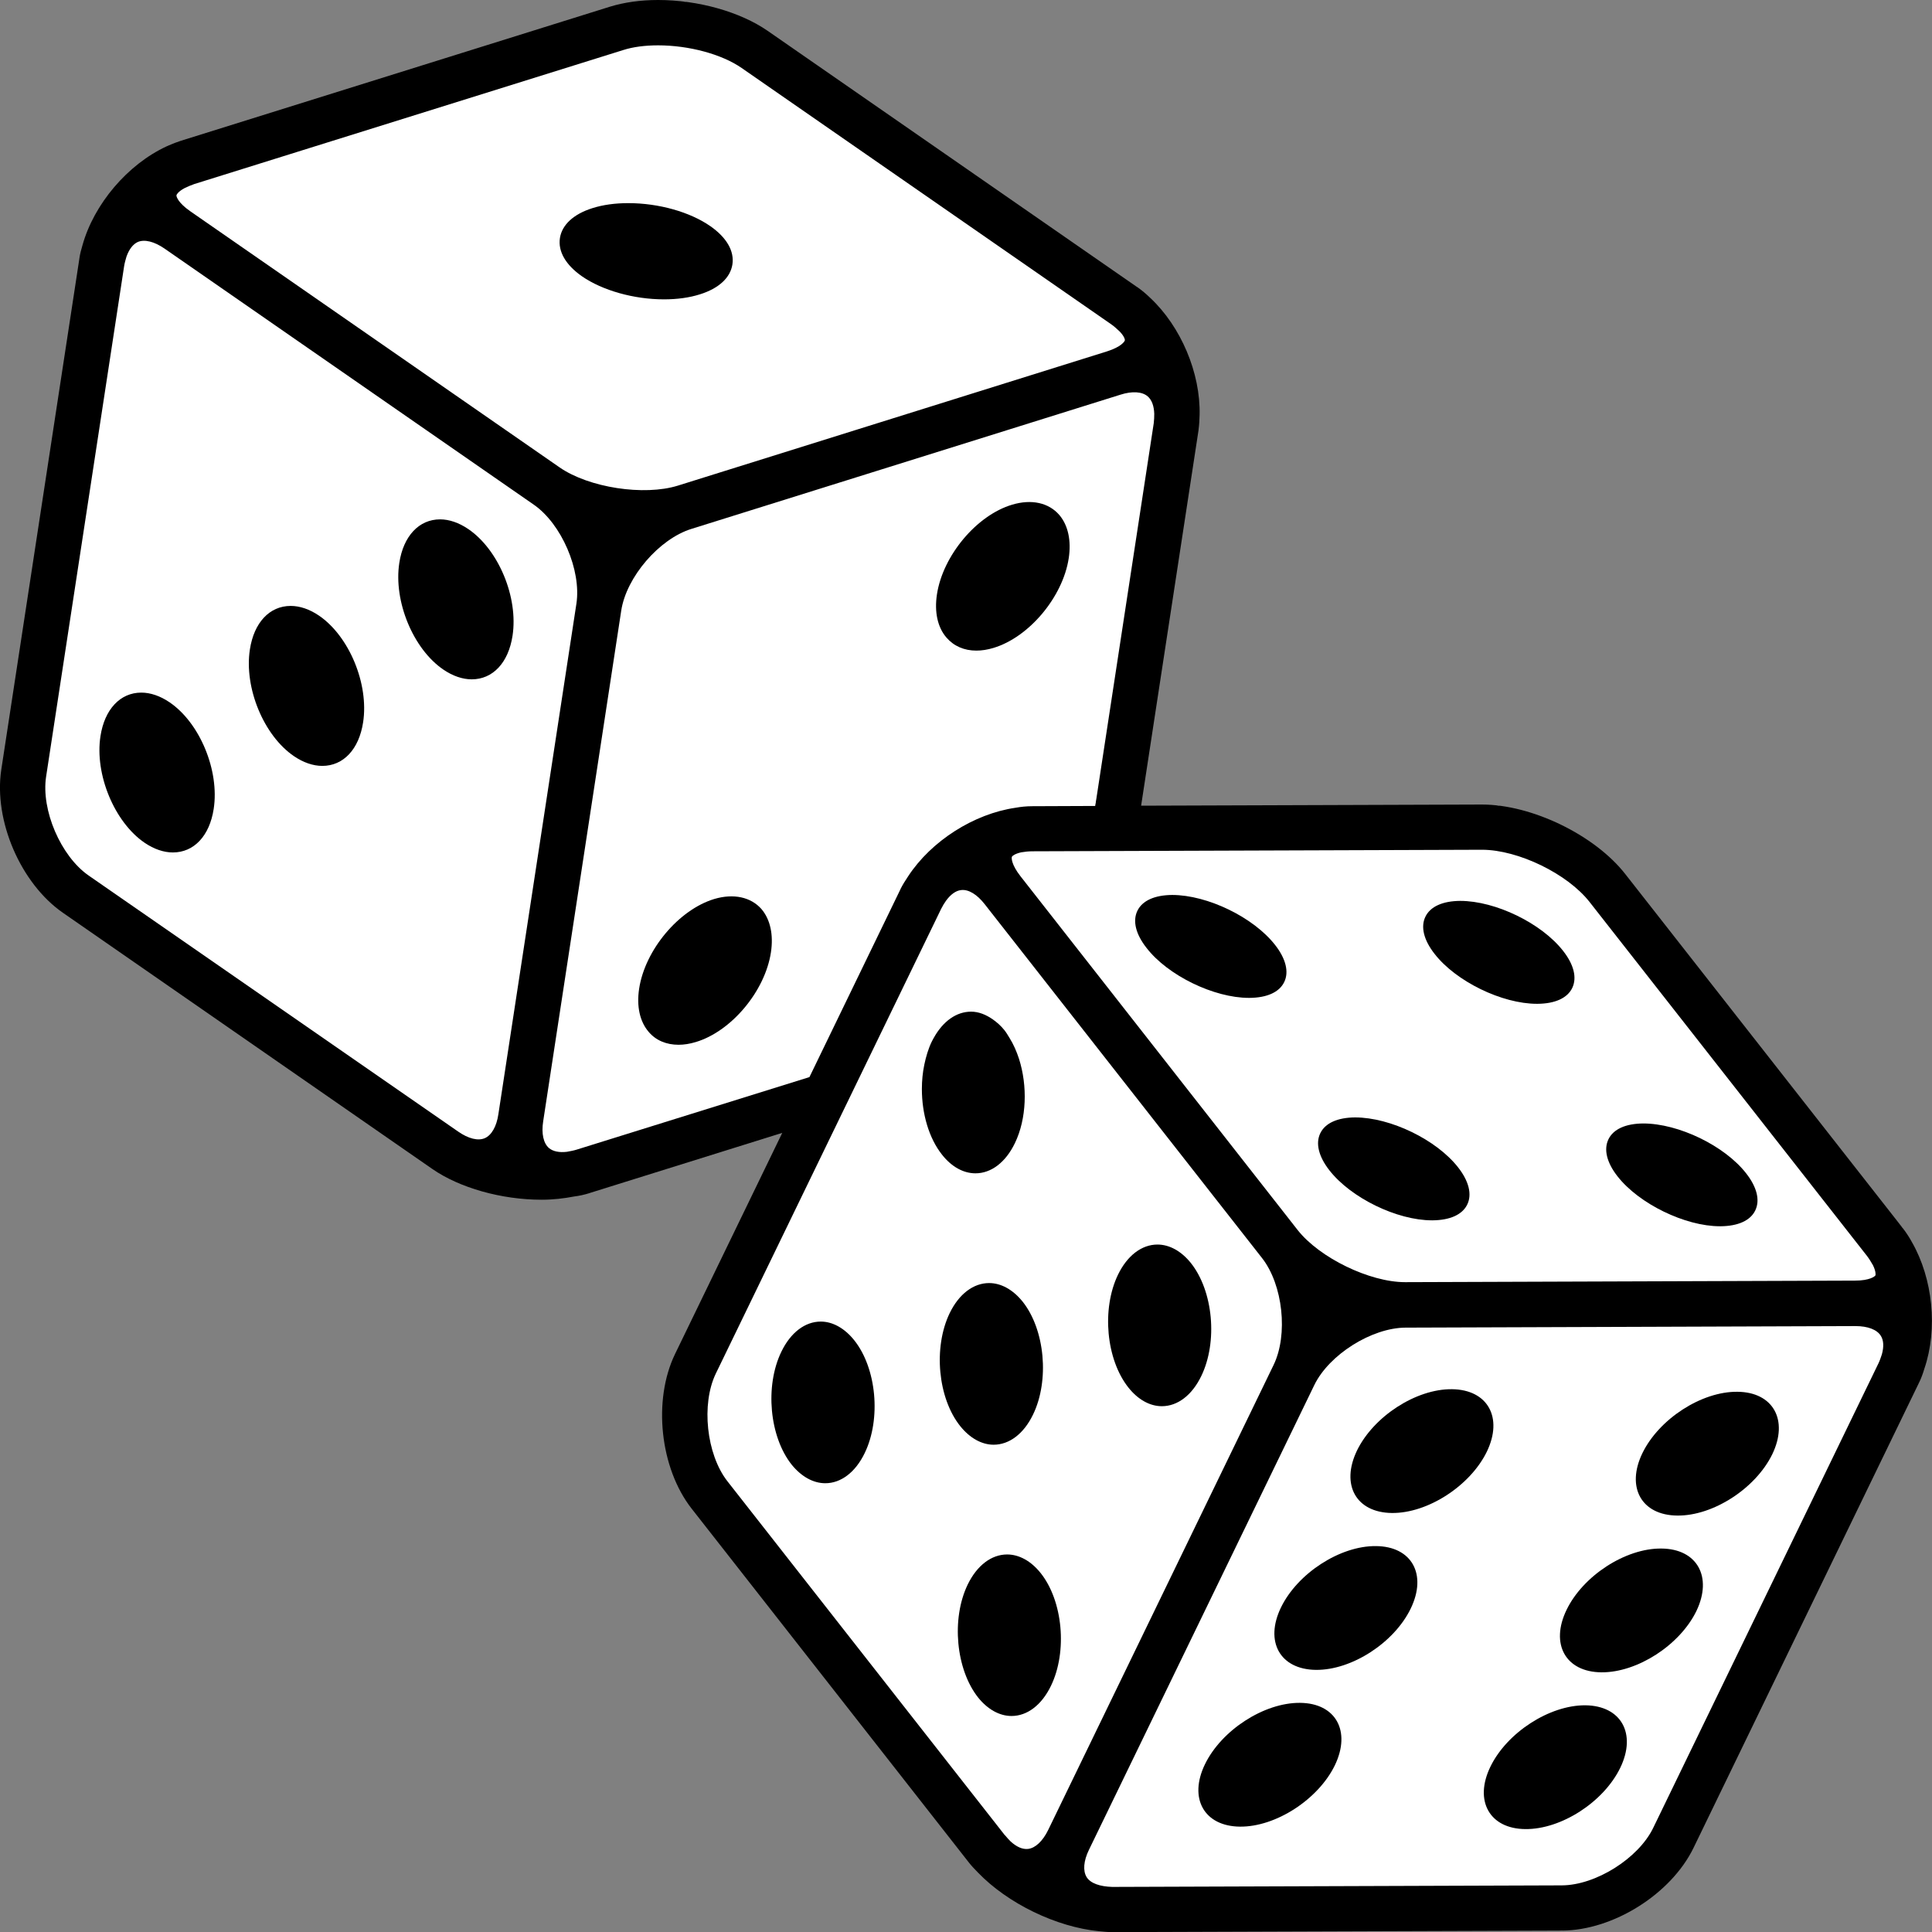 <?xml version="1.0" encoding="utf-8"?>
<!-- Generator: Adobe Illustrator 24.1.3, SVG Export Plug-In . SVG Version: 6.00 Build 0)  -->
<svg version="1.1" id="Layer_1" xmlns="http://www.w3.org/2000/svg" xmlns:xlink="http://www.w3.org/1999/xlink" x="0px" y="0px"
	 viewBox="0 0 1499.9 1500" style="enable-background:new 0 0 1499.9 1500;" xml:space="preserve">
<rect x="0" y="0" width="1499.9" height="1500" fill="#808080" stroke="none"/>
<style type="text/css">
	.st0{fill:#FFFFFF;}
</style>
<polygon class="st0" points="531.8,1.3 77.2,161.2 21.1,659.8 353.9,907.5 434.5,912.1 639,848.2 531.2,1091.7 549.2,1151.5 
	809.7,1464.8 940.3,1488.2 1212.7,1498.8 1305.7,1420 1456.1,1091.7 1485.3,996.1 1477.1,953.4 1222.3,661.7 1163.5,625.5 
	900.3,636.1 850.3,625.7 915.2,304.5 896.1,252.1 "/>
<g>
	<g>
		<g>
			<path d="M344.3,519.9c7.2,4.9,14.8,7.5,21.9,7.5c16.4,0,28.5-12.9,31.7-33.8c4.6-29.8-10.8-66.9-34.4-82.9
				c-7.2-4.9-14.8-7.5-21.8-7.5c-16.4,0-28.5,12.9-31.7,33.8C305.4,466.8,320.8,504,344.3,519.9z"/>
			<path d="M228.3,587.1c7.2,4.9,14.8,7.5,21.9,7.5c16.4,0,28.5-12.9,31.7-33.8c4.6-29.8-10.8-66.9-34.3-82.9
				c-7.2-4.9-14.8-7.5-21.9-7.5c-16.4,0-28.5,12.9-31.7,33.8C189.4,534,204.8,571.2,228.3,587.1z"/>
			<path d="M112.3,654.3c7.2,4.9,14.8,7.5,21.9,7.5c16.4,0,28.5-12.9,31.7-33.8c4.6-29.8-10.8-66.9-34.3-82.8
				c-7.2-4.9-14.8-7.5-21.9-7.5c-16.4,0-28.5,13-31.7,33.8C73.4,601.1,88.8,638.3,112.3,654.3z"/>
			<path d="M758,505.1c4.2,0,8.7-0.7,13.3-2.1c27.6-8.3,53.8-39.5,58.4-69.6c2.1-13.7-0.5-25.6-7.3-33.6c-8.2-9.5-21.6-12.5-36.6-8
				c-27.6,8.2-53.8,39.5-58.4,69.6c-2.1,13.7,0.5,25.7,7.4,33.6C740.5,501.6,748.5,505.1,758,505.1z"/>
			<path d="M554.6,697.9c-27.6,8.3-53.8,39.5-58.4,69.6c-2.1,13.7,0.5,25.6,7.4,33.6c5.6,6.6,13.7,10,23.2,10l0,0
				c4.2,0,8.7-0.7,13.3-2.1c27.6-8.2,53.8-39.4,58.4-69.6c2.1-13.7-0.5-25.6-7.3-33.6C583,696.4,569.5,693.5,554.6,697.9z"/>
			<path d="M434.7,184.8c-1.6,10.4,4.5,20.9,17.1,29.7c15.9,11,40.3,17.9,63.7,17.9l0,0c10.3,0,19.7-1.3,27.9-3.9
				c14.7-4.6,23.6-12.9,25.2-23.2c1.6-10.4-4.5-20.9-17.1-29.7c-15.9-11.1-40.3-17.9-63.7-17.9c-10.3,0-19.7,1.3-27.9,3.9
				C445.3,166.2,436.3,174.5,434.7,184.8z"/>
			<path d="M1484.3,964.3c-1.9-3.5-4.2-7.1-7.2-11l0,0l-215.3-274.7c-23.7-30.3-72.5-54-111.3-54l-264.6,0.9l44.6-291.7
				c0-0.1,0-0.3,0-0.3c0.5-3.7,0.7-7.5,0.8-11.3c0.8-32.6-14.5-68.7-38.4-91c-2.9-2.8-6.1-5.6-10.1-8.4c0,0,0,0-0.1,0L595.9,23.9
				C574.6,9.2,542.1,0,510.9,0c-13.7,0-26.3,1.8-37.4,5.2L140.4,109.3c-3.1,1-6.1,2.2-9.2,3.5c-0.6,0.3-1.2,0.5-1.8,0.8
				c-30.3,14-56.5,44.8-65.4,76.9c-1,3.3-1.9,6.7-2.4,10.3c0,0,0,0.1,0,0.1l0,0L1,597.5C-5,637,16,685.8,48.8,708.6l286.8,198.9
				c21.2,14.7,53.7,23.9,84.9,23.9c9,0,17.3-1,25.2-2.5c4-0.5,8.1-1.4,12.2-2.7c0.1,0,0.1-0.1,0.2-0.1l149.2-46.6l-83.2,171.6
				c-17.4,35.9-11.8,88.7,12.9,120.2l215.3,274.8c2,2.6,4.5,5.1,6.8,7.5c23.1,24.1,61,42.5,94.2,45.7c3.4,0.3,6.8,0.7,10,0.7
				c0,0,0,0,0,0h0c0,0,0.2,0,0.2,0c0,0,0,0,0,0l349-1.2c39.9-0.1,84.9-28.4,102.3-64.3l175-361c1.8-3.6,3.1-7.3,4.2-11
				C1504.5,1031.7,1500.6,992.7,1484.3,964.3z M1212.5,1463.7l-349,1.2c0,0,0,0,0,0c-9.5-0.3-16.8-2.7-19.9-7.6
				c-3-4.9-2.4-12.6,1.8-21.2l175-360.9c11.5-23.6,44.6-44.4,70.8-44.5l349.1-1.2c0.1,0,0.1,0,0.2,0c9.5,0,16.7,2.7,19.7,7.6
				c2.2,3.5,2.4,8.5,0.8,14.3c-0.8,2.4-1.6,4.8-2.6,6.9l-175,360.9C1271.9,1442.8,1238.8,1463.6,1212.5,1463.7z M555.7,1066.4
				l175-360.9c1.2-2.4,2.5-4.5,3.8-6.3c3.5-4.8,7.6-7.8,11.7-8.2c5.7-0.7,12.4,3.4,18.3,11l215.3,274.7
				c16.2,20.7,20.4,59.5,8.9,83.1l-175,361c-4.2,8.6-9.9,13.9-15.5,14.6c-4.4,0.5-9-1.6-13.6-5.8c-1.4-1.4-2.8-2.9-4-4.4
				c-0.2-0.3-0.5-0.5-0.7-0.7c0,0,0,0,0,0l-215.3-274.7C548.4,1128.9,544.3,1090.1,555.7,1066.4z M575.8,52.8l286.8,198.9
				c2.3,1.6,4.5,3.6,6.6,5.6c3.5,3.6,4.2,6.2,4.1,6.8c-0.1,1-2.9,5.2-13.9,8.7L526.3,377c0,0,0,0,0,0c-26.3,8.2-69.1,1.6-91.8-14.1
				L147.7,164c-9.5-6.6-10.9-11.5-10.7-12.4c0.1-0.7,1.5-2.9,6-5.4c2.6-1.3,5.2-2.4,7.8-3.3c0.1,0,0.1,0,0.2-0.1c0,0,0.1,0,0.1,0
				L484,38.8c7.5-2.4,16.8-3.6,26.9-3.6C534.9,35.2,560.4,42.1,575.8,52.8z M35.8,602.9l60.6-396.5c0.4-2.4,1.1-4.8,1.8-7.2
				c2-5.6,5-9.6,8.7-11.3c5.3-2.3,12.8-0.4,20.7,5l286.8,198.9c21.6,15,37,50.9,33.1,76.8l-60.6,396.5c-1.4,9.5-5.3,16.2-10.5,18.5
				c-5.3,2.3-12.8,0.4-20.7-5.1c0,0,0,0,0,0L68.8,679.7C47.2,664.7,31.8,628.9,35.8,602.9z M447.4,892.6c-2.2,0.7-4.8,1.1-7.3,1.6
				c-5.9,0.7-10.8-0.3-13.9-2.9c-4.3-3.7-6-11.3-4.5-20.8L482.3,474c4-26,29.4-55.6,54.5-63.4l333.1-104.2
				c9.1-2.9,16.9-2.4,21.2,1.4c3.1,2.7,4.8,7.4,5,13.4c0,2.5-0.1,5-0.4,7.4l-45.4,297.1l-48.9,0.2c-4.8,0-9.1,0.5-13,1.2
				c-32.4,4.7-65.4,25.8-83.3,53.1c-2.2,3.3-4.3,6.6-6,10c0,0,0,0,0,0.1c0,0,0,0,0,0l-70.7,145.9L447.4,892.6z M1234.1,700.3
				L1449.4,975c1.7,2.2,3.2,4.7,4.7,7.3c2.2,4.5,2.1,7.2,1.9,7.8c-0.4,0.8-4.4,4.1-15.9,4.1l-349.1,1.2c-0.1,0-0.1,0-0.2,0
				c-27.5,0-66.4-18.9-83.4-40.5L792.2,680.2c-7.1-9.1-7-14.2-6.6-15.1c0.3-0.6,2.3-2.3,7.2-3.4c2.9-0.5,5.8-0.8,8.7-0.8l349.2-1.2
				C1178.7,659.8,1216.9,678.3,1234.1,700.3z"/>
			<path d="M757.3,910.9c12.2,0,23.4-8.5,30.6-23.4c9.2-19,9.9-44.5,3.2-65.5c-1.9-5.8-4.3-11.3-7.3-16.1c-1.3-2.1-2.5-4.2-4-6.1
				c-2.7-3.4-5.8-6.1-8.9-8.3c-5.4-3.8-11.1-6.1-17-6.1c-11.4,0-21.8,7.4-29,20.4c-0.5,1-1.1,1.9-1.6,3c-2.6,5.4-4.4,11.5-5.7,17.7
				c-1.3,6.2-1.9,12.5-1.9,19c0,19,5.4,38.1,15.7,51C738.8,905.9,748,910.9,757.3,910.9z"/>
			<path d="M902,1091.7c12.2,0,23.4-8.5,30.6-23.4c12.9-26.6,9.3-66-8.1-87.8c-7.4-9.2-16.6-14.3-25.9-14.3
				c-12.2,0-23.4,8.5-30.6,23.3c-12.9,26.6-9.3,66,8.1,87.8C883.5,1086.6,892.7,1091.7,902,1091.7z"/>
			<path d="M767.9,996.1c-12.2,0-23.4,8.5-30.6,23.3c-12.9,26.7-9.2,66.1,8.2,87.8c7.4,9.2,16.6,14.4,25.9,14.4
				c12.2,0,23.4-8.5,30.6-23.4c12.9-26.6,9.2-66-8.1-87.7C786.4,1001.2,777.2,996.1,767.9,996.1z"/>
			<path d="M640.7,1151.5c12.2,0,23.4-8.5,30.6-23.4c12.9-26.6,9.2-66-8.2-87.7c-7.4-9.2-16.6-14.4-25.9-14.4
				c-12.2,0-23.4,8.5-30.6,23.4c-12.9,26.6-9.3,66,8.1,87.8C622.2,1146.4,631.4,1151.5,640.7,1151.5z"/>
			<path d="M781.9,1206.8c-12.2,0-23.4,8.5-30.6,23.3c-12.9,26.6-9.2,66,8.1,87.8c7.4,9.2,16.6,14.3,25.9,14.3
				c12.2,0,23.4-8.5,30.6-23.4c12.9-26.6,9.3-66-8.1-87.7C800.4,1211.9,791.2,1206.8,781.9,1206.8z"/>
			<path d="M1348.8,1080.5c-27.8-0.3-60.8,21.1-73.7,47.6c-12.9,26.6-0.7,48.3,27.1,48.5c27.8,0.3,60.8-21.1,73.7-47.6
				C1388.7,1102.5,1376.6,1080.7,1348.8,1080.5z"/>
			<path d="M1127.2,1078.5c-27.8-0.3-60.8,21.1-73.7,47.6c-12.8,26.6-0.7,48.2,27.1,48.5c27.8,0.3,60.8-21.1,73.7-47.6
				C1167.1,1100.5,1155,1078.8,1127.2,1078.5z"/>
			<path d="M1289.8,1202.2c-27.8-0.3-60.8,21.1-73.6,47.6c-12.9,26.6-0.7,48.3,27.1,48.5c27.8,0.2,60.8-21.1,73.7-47.6
				C1329.7,1224.2,1317.6,1202.4,1289.8,1202.2z"/>
			<path d="M1068.2,1200.3c-27.8-0.3-60.8,21.1-73.7,47.6c-12.9,26.6-0.7,48.2,27.1,48.5c27.8,0.3,60.8-21.1,73.6-47.6
				C1108.1,1222.2,1096,1200.5,1068.2,1200.3z"/>
			<path d="M1230.8,1323.9c-27.8-0.2-60.8,21.1-73.7,47.6c-12.9,26.5-0.7,48.3,27.1,48.5c27.8,0.3,60.8-21,73.7-47.6
				C1270.7,1345.9,1258.6,1324.2,1230.8,1323.9z"/>
			<path d="M1009.2,1322c-27.8-0.2-60.8,21.1-73.7,47.6c-12.9,26.5-0.7,48.2,27.1,48.5c27.8,0.3,60.8-21.1,73.7-47.6
				C1049.1,1343.9,1037,1322.2,1009.2,1322z"/>
			<path d="M1193.2,779.3h0.4c13.6-0.1,23.2-4.4,27-12.3c3.8-7.9,1.3-18.1-7.1-28.8c-16.7-21.4-52.4-38.8-79.9-38.8
				c-13.6,0.1-23.2,4.4-27,12.3c-3.8,7.8-1.3,18.1,7.1,28.8C1130.3,761.9,1166,779.3,1193.2,779.3z"/>
			<path d="M969.6,774.7h0.4c13.6-0.1,23.2-4.4,27-12.3c3.8-7.8,1.3-18.1-7.1-28.8c-16.7-21.4-52.4-38.8-79.9-38.8
				c-13.6,0.1-23.2,4.4-27,12.3c-3.8,7.9-1.3,18.1,7.1,28.8C906.6,757.3,942.4,774.7,969.6,774.7z"/>
			<path d="M1335.3,952h0.4c13.6-0.1,23.2-4.4,27-12.3c3.8-7.9,1.3-18.1-7.1-28.8c-16.7-21.4-52.4-38.7-79.9-38.7
				c-13.6,0.1-23.2,4.4-27,12.3c-3.8,7.9-1.3,18.1,7.1,28.8C1272.5,934.6,1308.2,952,1335.3,952z"/>
			<path d="M1111.7,947.4h0.4c13.6-0.1,23.2-4.4,27-12.3c3.8-7.8,1.3-18.1-7.1-28.8c-16.7-21.4-52.4-38.8-80-38.8
				c-13.6,0.1-23.2,4.4-27,12.3c-3.8,7.8-1.3,18.1,7.1,28.8C1048.8,930,1084.5,947.4,1111.7,947.4z"/>
		</g>
	</g>
</g>
</svg>
